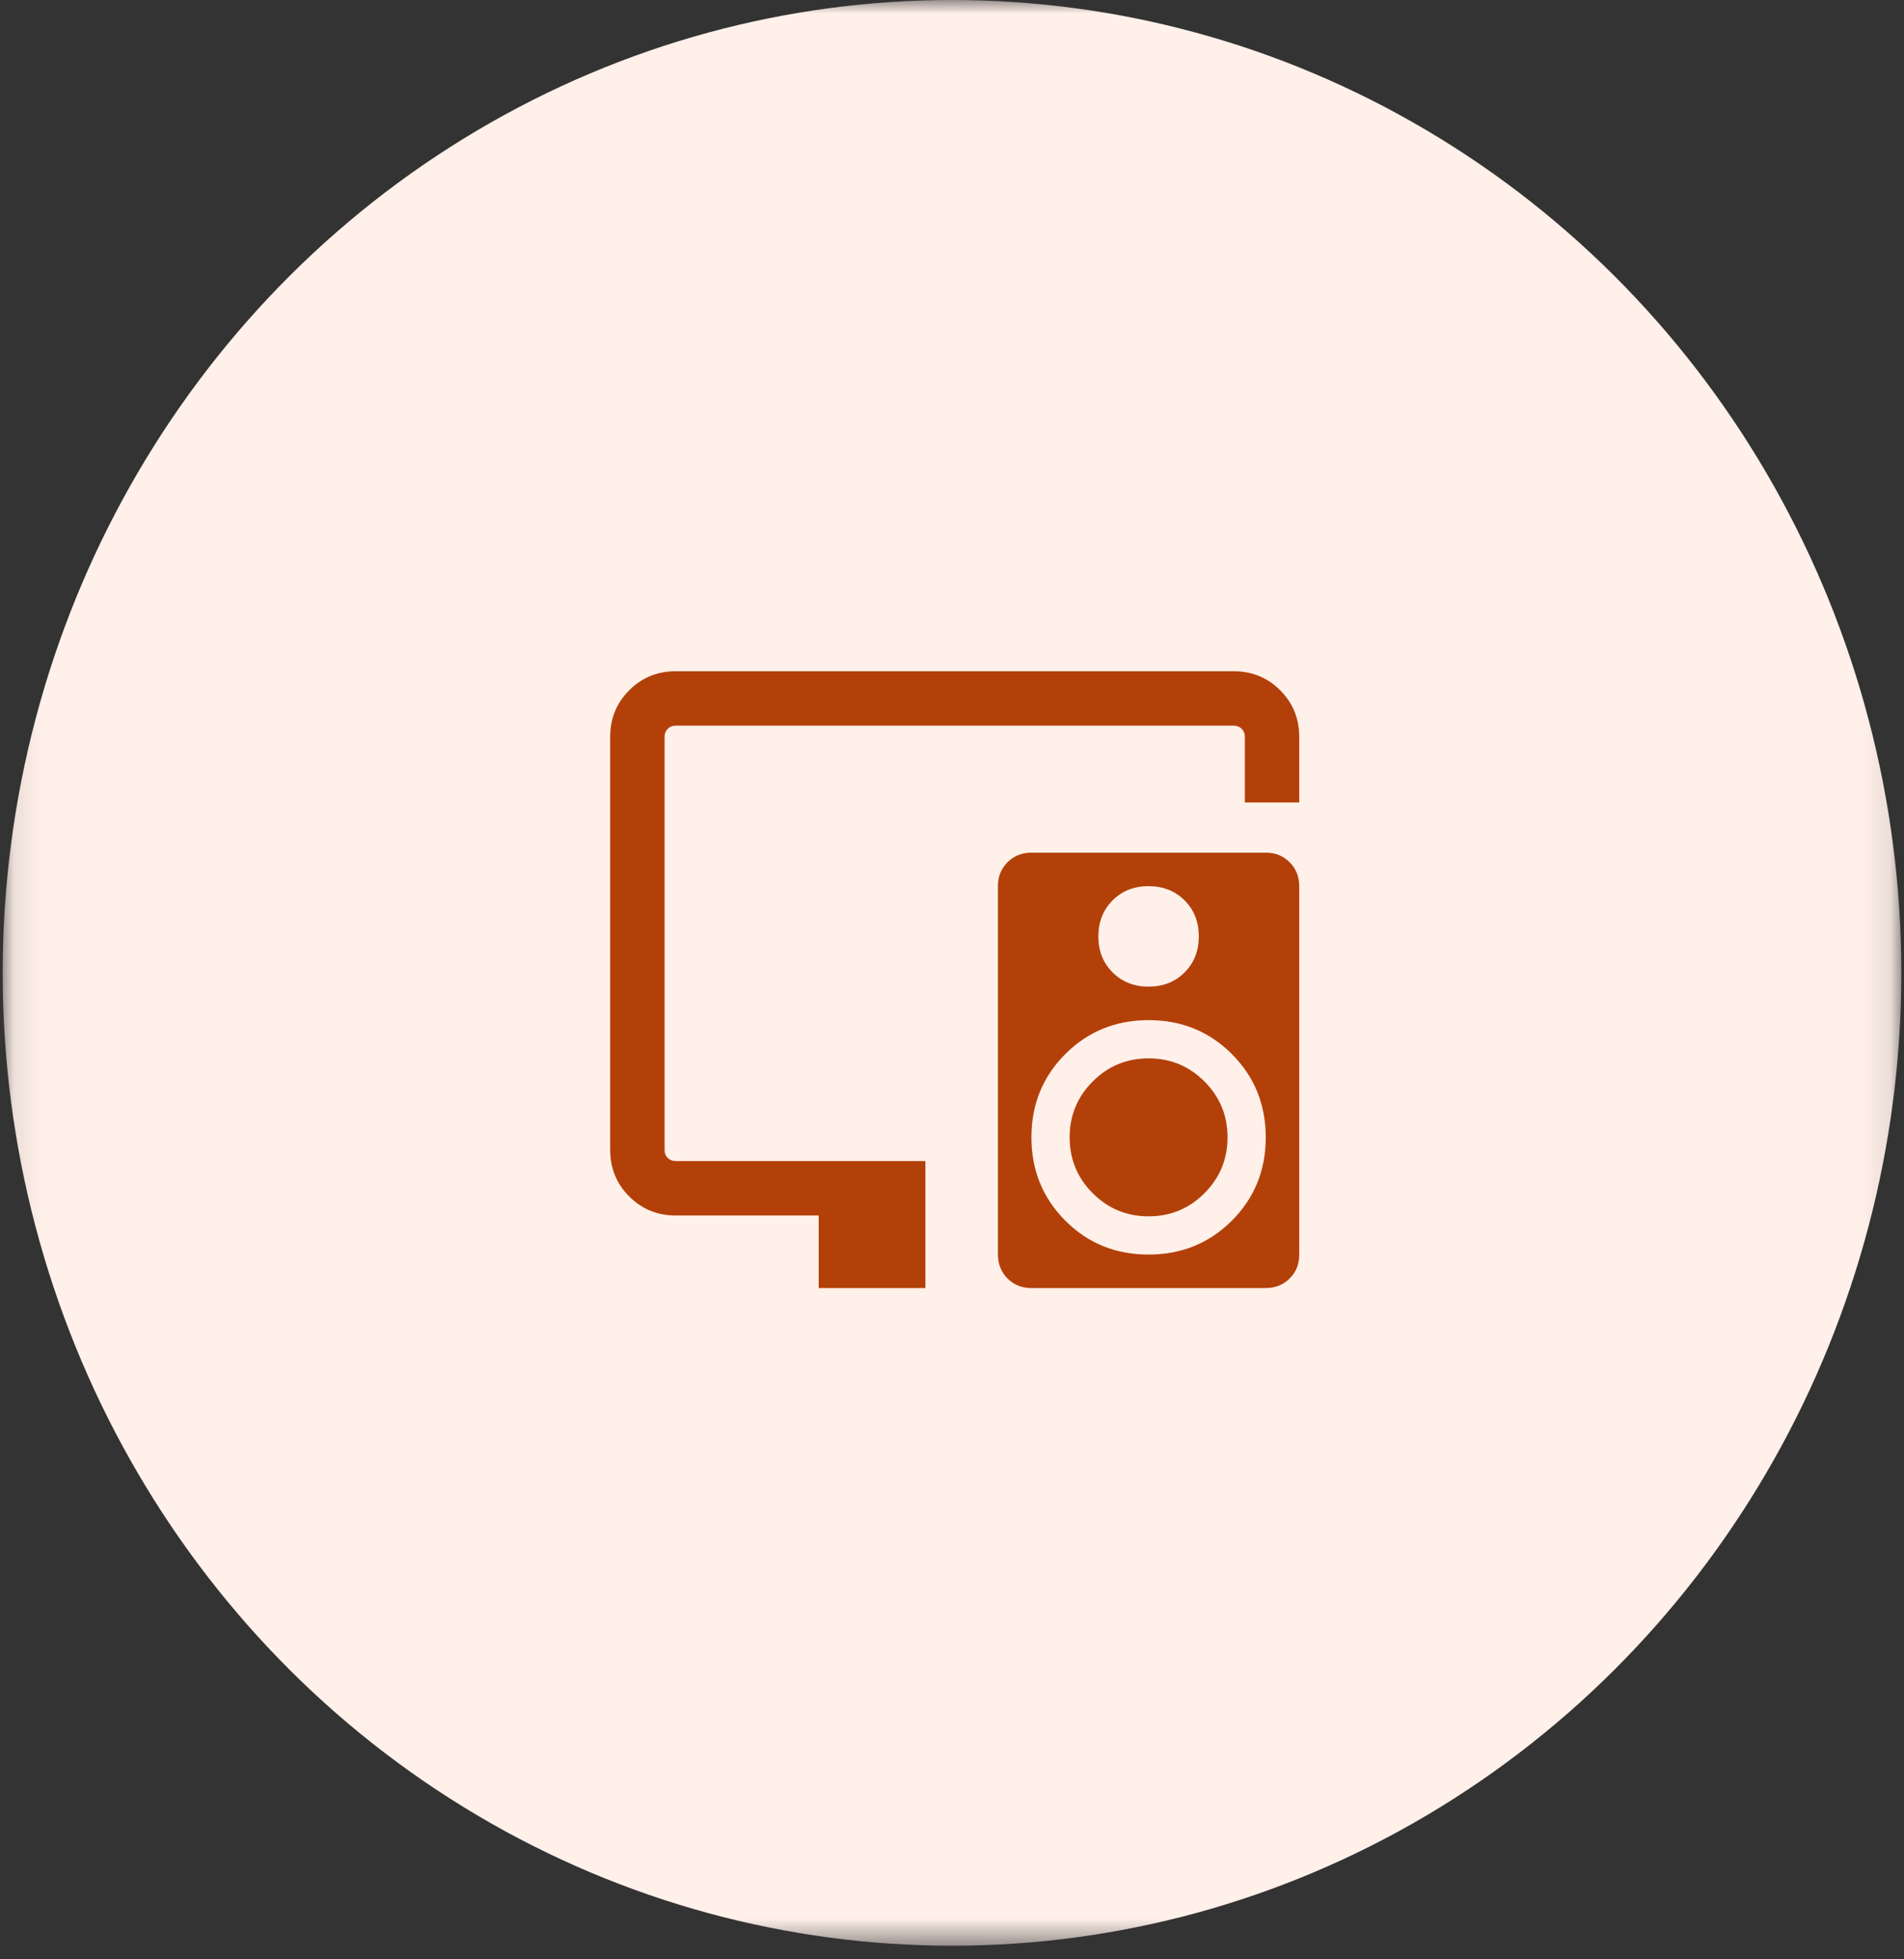 <svg width="70" height="72" viewBox="0 0 70 72" fill="none" xmlns="http://www.w3.org/2000/svg">
<rect x="0" y="0" width="70" height="72" fill="#333333" stroke="none"/>
<mask id="mask0_1_4535" style="mask-type:alpha" maskUnits="userSpaceOnUse" x="0" y="0" width="70" height="72">
<rect x="0.099" width="69.802" height="71.5" fill="#D9D9D9"/>
</mask>
<g mask="url(#mask0_1_4535)">
<ellipse cx="35" cy="35.75" rx="34.901" ry="35.75" fill="#FFF0E9"/>
<mask id="mask1_1_4535" style="mask-type:alpha" maskUnits="userSpaceOnUse" x="19" y="20" width="33" height="32">
<rect x="19.099" y="20" width="32" height="32" fill="#D9D9D9"/>
</mask>
<g mask="url(#mask1_1_4535)">
<path d="M30.099 47.333V44.666H24.843C24.169 44.666 23.599 44.433 23.133 43.967C22.666 43.5 22.433 42.93 22.433 42.256V27.077C22.433 26.403 22.666 25.833 23.133 25.366C23.599 24.9 24.169 24.666 24.843 24.666H45.356C46.029 24.666 46.599 24.9 47.066 25.366C47.533 25.833 47.766 26.403 47.766 27.077V29.487H45.766V27.077C45.766 26.957 45.727 26.859 45.651 26.782C45.574 26.705 45.475 26.666 45.356 26.666H24.843C24.723 26.666 24.625 26.705 24.548 26.782C24.471 26.859 24.433 26.957 24.433 27.077V42.256C24.433 42.376 24.471 42.474 24.548 42.551C24.625 42.628 24.723 42.666 24.843 42.666H34.022V47.333H30.099ZM39.325 41.795C39.325 40.992 39.608 40.307 40.174 39.741C40.74 39.175 41.425 38.892 42.228 38.892C43.03 38.892 43.715 39.175 44.281 39.741C44.847 40.307 45.13 40.992 45.13 41.795C45.13 42.597 44.847 43.282 44.281 43.848C43.715 44.414 43.03 44.697 42.228 44.697C41.425 44.697 40.74 44.414 40.174 43.848C39.608 43.282 39.325 42.597 39.325 41.795ZM46.54 31.333C46.889 31.333 47.18 31.451 47.415 31.687C47.649 31.923 47.766 32.216 47.766 32.565V46.107C47.766 46.456 47.648 46.748 47.412 46.982C47.176 47.216 46.883 47.333 46.535 47.333H37.915C37.566 47.333 37.275 47.215 37.04 46.979C36.806 46.743 36.689 46.451 36.689 46.102V32.559C36.689 32.21 36.807 31.919 37.043 31.684C37.279 31.45 37.571 31.333 37.92 31.333H46.54ZM42.226 32.564C41.692 32.564 41.251 32.738 40.903 33.087C40.555 33.437 40.381 33.878 40.381 34.412C40.381 34.946 40.556 35.387 40.905 35.734C41.254 36.082 41.696 36.256 42.229 36.256C42.763 36.256 43.204 36.082 43.552 35.733C43.9 35.384 44.074 34.942 44.074 34.408C44.074 33.874 43.899 33.434 43.55 33.086C43.201 32.738 42.76 32.564 42.226 32.564ZM42.226 46.102C43.435 46.102 44.456 45.687 45.288 44.857C46.119 44.026 46.535 43.006 46.535 41.797C46.535 40.587 46.12 39.566 45.29 38.734C44.459 37.903 43.439 37.487 42.229 37.487C41.02 37.487 39.999 37.902 39.167 38.733C38.336 39.563 37.92 40.583 37.92 41.793C37.92 43.003 38.335 44.023 39.165 44.855C39.996 45.687 41.016 46.102 42.226 46.102Z" fill="#B34009"/>
</g>
</g>
</svg>
